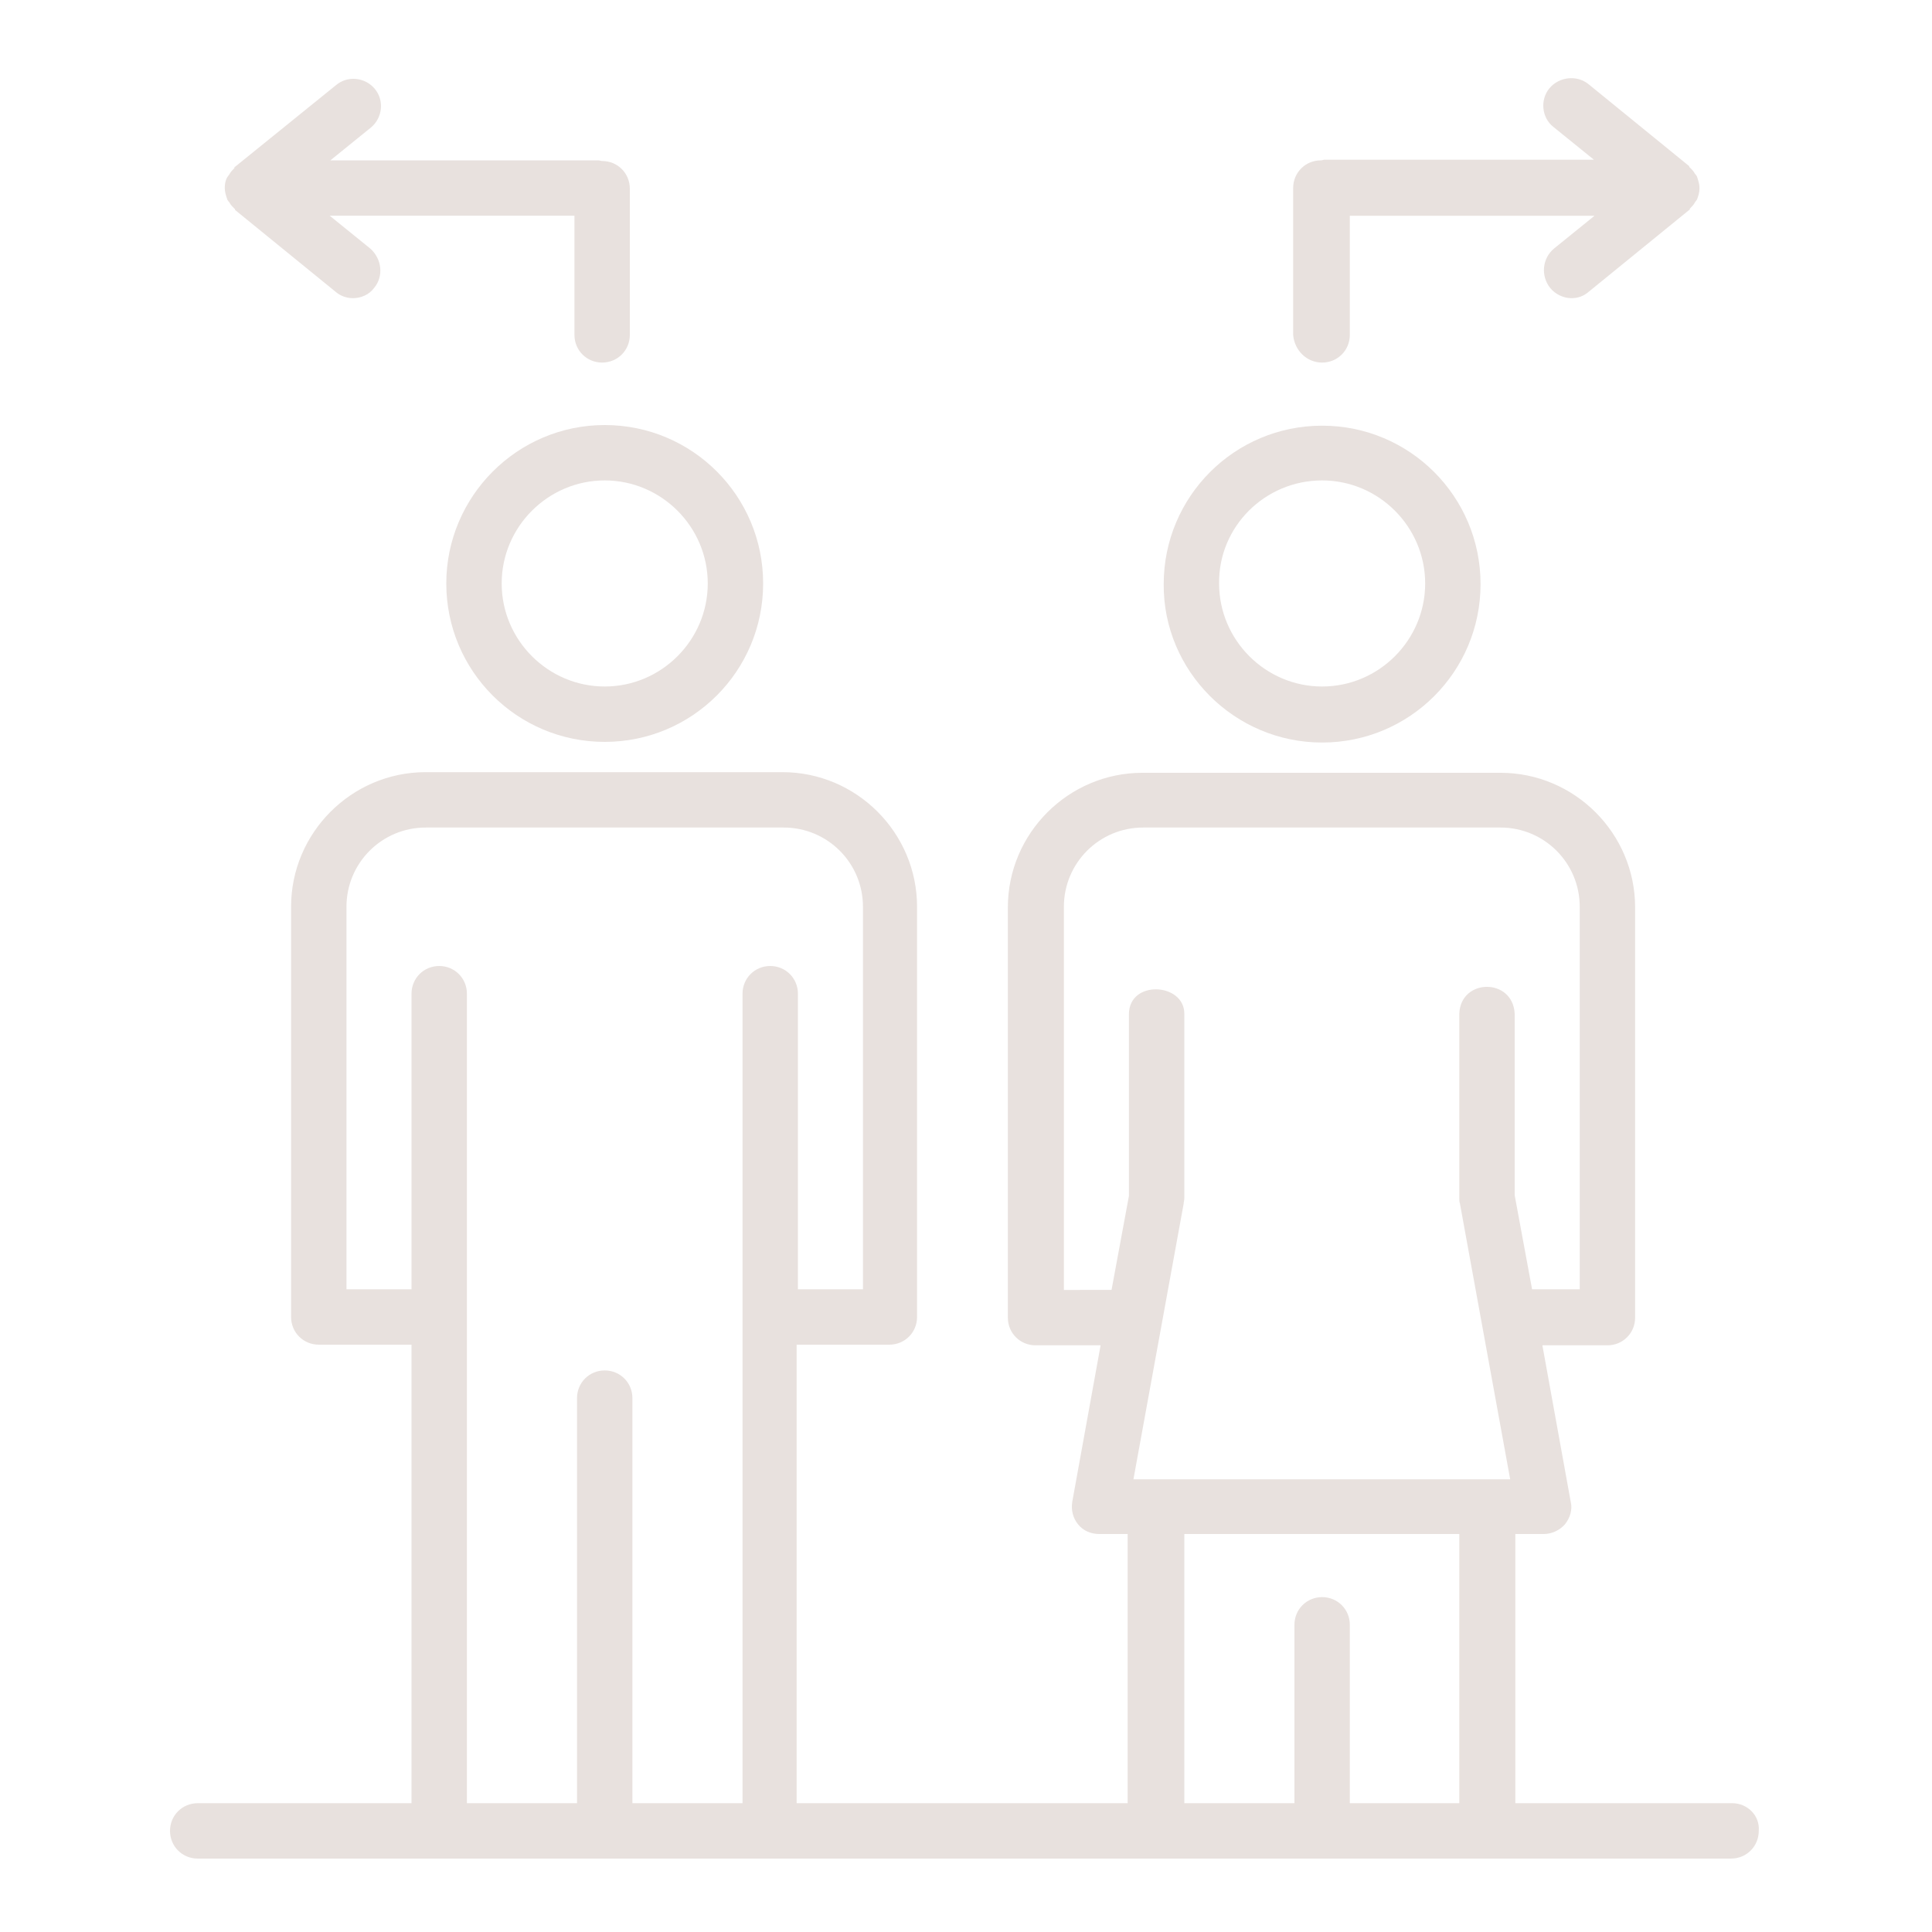 <svg xmlns="http://www.w3.org/2000/svg" xmlns:xlink="http://www.w3.org/1999/xlink" id="Layer_1" x="0px" y="0px" viewBox="0 0 300 300" style="enable-background:new 0 0 300 300;" xml:space="preserve">	 <style type="text/css">		 .divorceIcon{fill:#e8e1de;}	 </style>	 <g>	<path class="divorceIcon" d="M69.3,90.6c0,13.6,11,24.6,24.6,24.6c13.6,0,24.6-11,24.6-24.6c0-13.6-11-24.6-24.6-24.6  C80.3,66,69.3,77.1,69.3,90.6z M109.9,90.6c0,8.8-7.2,16-16,16s-16-7.2-16-16c0-8.8,7.2-16,16-16S109.9,81.8,109.9,90.6z"></path>	<path class="divorceIcon" d="M205.3,115.3c13.6,0,24.6-11,24.6-24.6c0-13.6-11-24.6-24.6-24.6c-13.6,0-24.6,11-24.6,24.6  C180.6,104.2,191.7,115.3,205.3,115.3z M205.3,74.6c8.8,0,16,7.2,16,16c0,8.8-7.2,16-16,16c-8.8,0-16-7.2-16-16  C189.2,81.8,196.4,74.6,205.3,74.6z"></path>	<path class="divorceIcon" d="M205.3,56.3c2.4,0,4.3-1.9,4.3-4.3V33.5h38l-6.3,5.1c-1.8,1.5-2.1,4.2-0.6,6.1c0.8,1,2.1,1.6,3.3,1.6  c1,0,1.9-0.3,2.7-1l15.6-12.7c0.1,0,0.1-0.1,0.1-0.2c0.3-0.3,0.6-0.6,0.8-1c0.1-0.1,0.2-0.3,0.3-0.4c0.2-0.5,0.4-1.1,0.4-1.8  c0-0.6-0.2-1.2-0.4-1.8c-0.1-0.2-0.2-0.3-0.3-0.4c-0.2-0.4-0.5-0.7-0.8-1c-0.1,0-0.1-0.1-0.1-0.2l-15.6-12.7  c-1.8-1.5-4.6-1.2-6.1,0.6c-1.5,1.8-1.2,4.6,0.6,6l6.3,5.1h-41.8c-0.2,0-0.4,0.1-0.6,0.1c0,0,0,0,0,0c-2.4,0-4.3,1.9-4.3,4.3V52  C201,54.4,202.9,56.3,205.3,56.3z"></path>	<path class="divorceIcon" d="M34.9,29.2c0,0.6,0.2,1.2,0.4,1.8c0.1,0.2,0.2,0.3,0.3,0.4c0.2,0.4,0.5,0.7,0.8,1c0.1,0,0.1,0.1,0.1,0.2  l15.6,12.7c0.8,0.7,1.8,1,2.7,1c1.2,0,2.5-0.5,3.3-1.6c1.5-1.8,1.2-4.5-0.6-6.1l-6.3-5.1h38V52c0,2.4,1.9,4.3,4.3,4.3  c2.4,0,4.3-1.9,4.3-4.3V29.3c0-2.4-1.9-4.3-4.3-4.3c0,0,0,0,0,0c-0.2,0-0.4-0.1-0.6-0.1H51.3l6.3-5.1c1.8-1.5,2.1-4.2,0.6-6  c-1.5-1.8-4.2-2.1-6-0.6L36.5,25.9c-0.1,0-0.1,0.1-0.1,0.2c-0.3,0.3-0.6,0.6-0.8,1c-0.1,0.1-0.2,0.3-0.3,0.4  C35,28,34.9,28.6,34.9,29.2z"></path>	<path class="divorceIcon" d="M269,280h-33.7v-41.8h4.4c1.3,0,2.5-0.6,3.3-1.5c0.8-1,1.2-2.3,0.9-3.5l-4.4-24.3h10.1c2.4,0,4.3-1.9,4.3-4.3  v-63.7c0-11.5-9.4-20.9-20.9-20.9h-55.6c-11.5,0-20.9,9.4-20.9,20.9v63.7c0,2.4,1.9,4.3,4.3,4.3h10.1l-4.4,24.3  c-0.2,1.3,0.1,2.5,0.9,3.5c0.8,1,2,1.5,3.3,1.5h4.4V280h-51.4v-71.2h14.4c2.4,0,4.3-1.9,4.3-4.3v-63.7c0-11.5-9.4-20.9-20.9-20.9  H66.1c-11.5,0-20.9,9.4-20.9,20.9v63.7c0,2.4,1.9,4.3,4.3,4.3h14.4V280H30.7c-2.4,0-4.3,1.9-4.3,4.3c0,2.4,1.9,4.3,4.3,4.3h37.5  h51.3h60h51.3h38c2.4,0,4.3-1.9,4.3-4.3C273.3,281.9,271.3,280,269,280z M165.2,200.2v-59.4c0-6.8,5.5-12.3,12.3-12.3H233  c6.8,0,12.3,5.5,12.3,12.3v59.4h-7.4l-2.7-14.6v-28.2c-0.3-5.6-8.4-5.5-8.6,0v3.5l0,25.2c0,0.3,0,0.5,0.1,0.8l7.8,42.8H176  l7.8-42.8c0-0.3,0.1-0.5,0.1-0.8c0,0,0-20.1,0-28.7c0-4.8-8.6-5.3-8.6,0.1v28.2l-2.7,14.6H165.2z M98.2,280v-62.9  c0-2.4-1.9-4.3-4.3-4.3c-2.4,0-4.3,1.9-4.3,4.3V280H72.5v-75.5v-50.2c0-2.4-1.9-4.3-4.3-4.3c-2.4,0-4.3,1.9-4.3,4.3v45.9H53.8  v-59.4c0-6.8,5.5-12.3,12.3-12.3h55.6c6.8,0,12.3,5.5,12.3,12.3v59.4h-10.1v-45.9c0-2.4-1.9-4.3-4.3-4.3s-4.3,1.9-4.3,4.3v50.2V280  H98.2z M209.6,280v-27.7c0-2.4-1.9-4.3-4.3-4.3c-2.4,0-4.3,1.9-4.3,4.3V280h-17.1v-41.8h42.7V280H209.6z"></path>	<path class="divorceIcon" d="M183.9,156.8c0,0.2,0,0.3,0,0.5c0,0,0,0,0,0C183.9,157,183.9,156.8,183.9,156.8z"></path></g></svg>